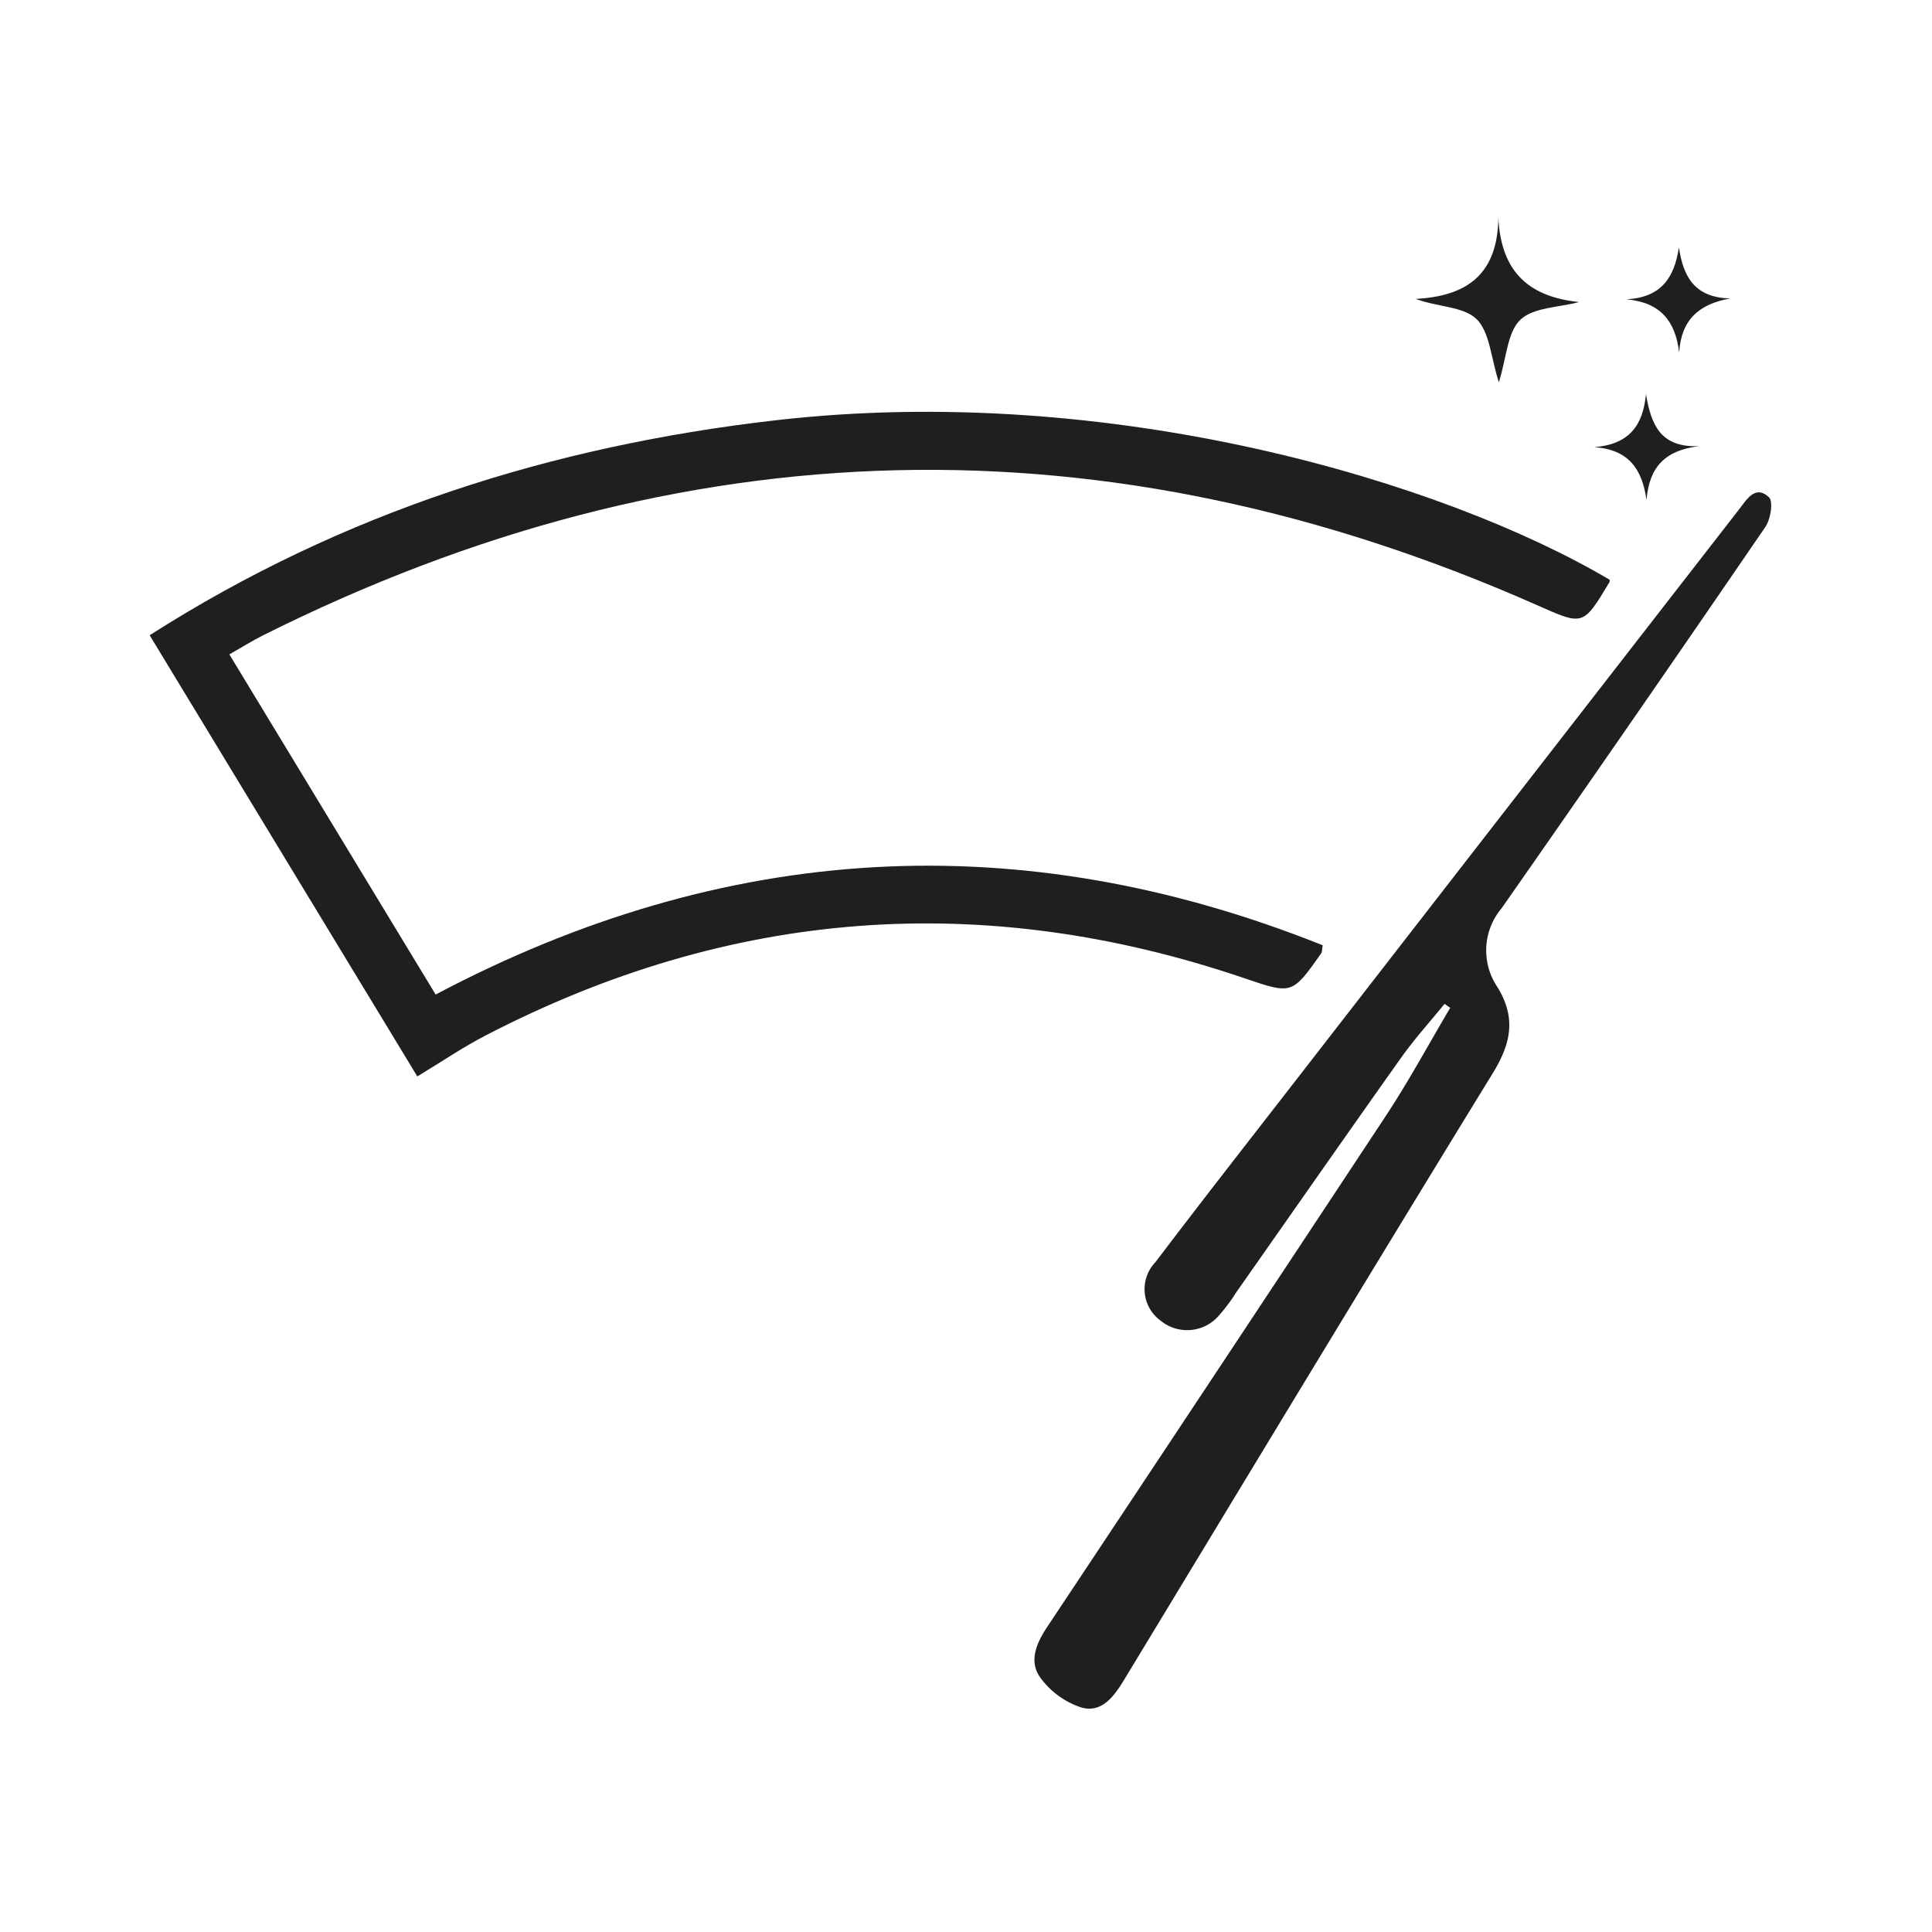 <svg xmlns="http://www.w3.org/2000/svg" width="142" height="142" viewBox="0 0 142 142">
  <g id="Groupe_12459" data-name="Groupe 12459" transform="translate(-6037 -3171)">
    <rect id="Rectangle_6047" data-name="Rectangle 6047" width="142" height="142" transform="translate(6037 3171)" fill="none"/>
    <g id="Groupe_12458" data-name="Groupe 12458" transform="translate(4984 986.411)">
      <path id="Tracé_11902" data-name="Tracé 11902" d="M5.857,29.507c5.129,8.458,10.115,16.679,15.162,25,21.246-11.231,42.941-12.514,65.195-3.622-.056.364-.037.5-.1.584-2.165,3.071-2.151,3.027-5.69,1.827q-28.77-9.768-55.752,4.23c-1.646.85-3.188,1.906-5,3L0,28.1c14.165-9.045,29.6-13.927,46.087-15.809,24.546-2.8,48.959,4.486,61.224,11.732,0,.06.01.13-.018.176-1.957,3.26-1.927,3.19-5.345,1.679Q54.614,4.947,8.32,28.113c-.766.385-1.494.843-2.463,1.394" transform="translate(1064 2203.179)" fill="#1f1f1f"/>
      <path id="Tracé_11903" data-name="Tracé 11903" d="M83.369,54.119c-1.074,1.323-2.224,2.591-3.207,3.978-4.061,5.72-8.07,11.478-12.1,17.219A13.065,13.065,0,0,1,66.718,77.1,3.072,3.072,0,0,1,62.5,77.4a2.861,2.861,0,0,1-.378-4.3c3.3-4.359,6.667-8.66,10.017-12.977q16.444-21.194,32.9-42.38c.556-.716,1.179-1.792,2.177-.858.325.305.12,1.613-.264,2.173Q97.323,33.131,87.556,47.1a4.806,4.806,0,0,0-.337,5.726c1.417,2.259,1.065,4.155-.288,6.36C77.839,74,68.856,88.884,59.848,103.75c-.742,1.224-1.641,2.507-3.161,2.088a6.094,6.094,0,0,1-3-2.164c-.908-1.214-.323-2.56.492-3.784Q66.658,81.127,79.073,62.322c1.687-2.562,3.148-5.272,4.715-7.914-.14-.1-.28-.192-.419-.288" transform="translate(1075.803 2204.255)" fill="#1f1f1f"/>
      <path id="Tracé_11904" data-name="Tracé 11904" d="M82.238,0c.2,4.117,2.379,5.828,5.935,6.2-1.476.4-3.343.38-4.316,1.3-.958.909-1.012,2.772-1.581,4.6-.591-1.834-.671-3.715-1.653-4.66-.952-.915-2.831-.867-4.459-1.47,3.676-.2,6.023-1.725,6.075-5.971" transform="translate(1080.889 2200.589)" fill="#1f1f1f"/>
      <path id="Tracé_11905" data-name="Tracé 11905" d="M94.615,14.438c-2.557.309-3.671,1.576-3.869,3.947-.329-2.246-1.286-3.691-3.833-3.873,2.522-.208,3.575-1.553,3.791-3.9.376,2.22,1.043,3.952,3.911,3.824" transform="translate(1083.272 2202.943)" fill="#1f1f1f"/>
      <path id="Tracé_11906" data-name="Tracé 11906" d="M92.7,1.795c.329,2.227,1.212,3.68,3.768,3.742-2.293.411-3.6,1.56-3.752,3.971C92.434,7.166,91.319,5.827,88.84,5.6c2.535-.137,3.517-1.555,3.856-3.807" transform="translate(1083.7 2200.988)" fill="#1f1f1f"/>
    </g>
  </g>
</svg>
